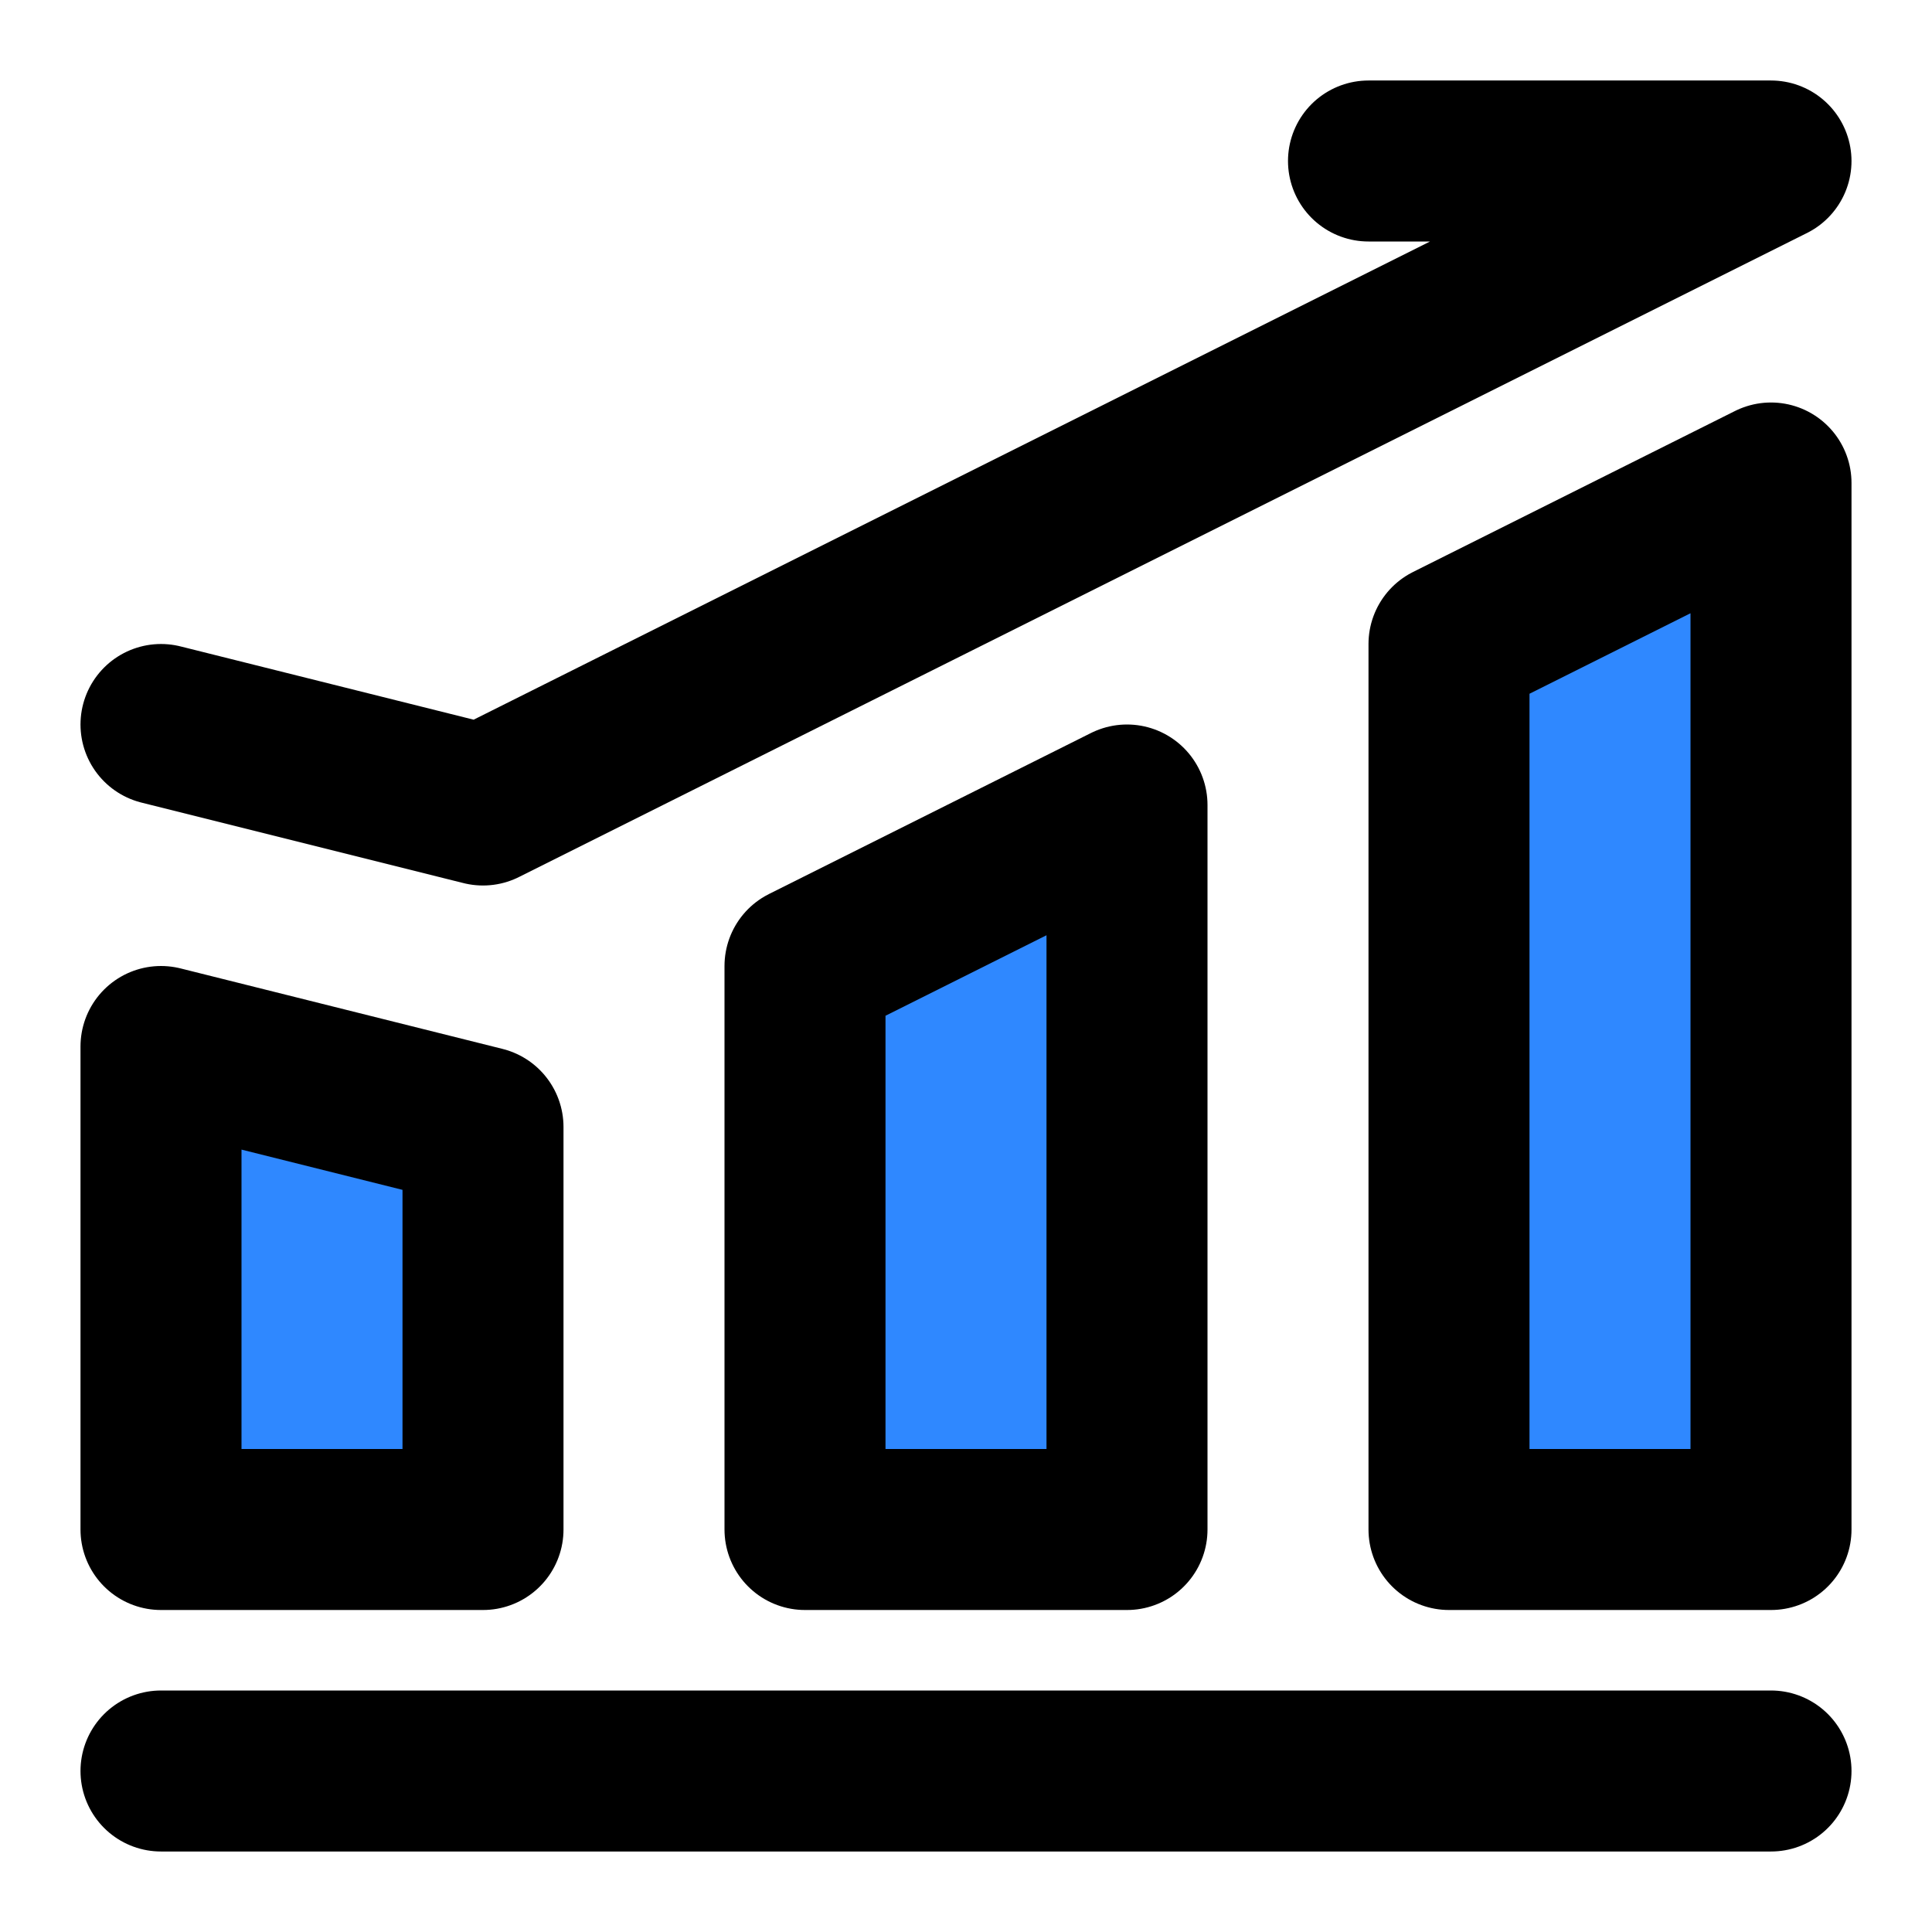 <svg width="48" height="48" viewBox="0 0 48 48" fill="none" xmlns="http://www.w3.org/2000/svg">
<path d="M4 44H44" stroke="black" stroke-width="4" stroke-linecap="round" stroke-linejoin="round"/>
<path d="M4 26L12 28V38H4V26Z" fill="#2F88FF" stroke="black" stroke-width="4" stroke-linejoin="round"/>
<path d="M20 24L28 20V38H20V24Z" fill="#2F88FF" stroke="black" stroke-width="4" stroke-linejoin="round"/>
<path d="M36 16L44 12V38H36V16Z" fill="#2F88FF" stroke="black" stroke-width="4" stroke-linejoin="round"/>
<path d="M4 18L12 20L44 4H34" stroke="black" stroke-width="4" stroke-linecap="round" stroke-linejoin="round"/>
</svg>